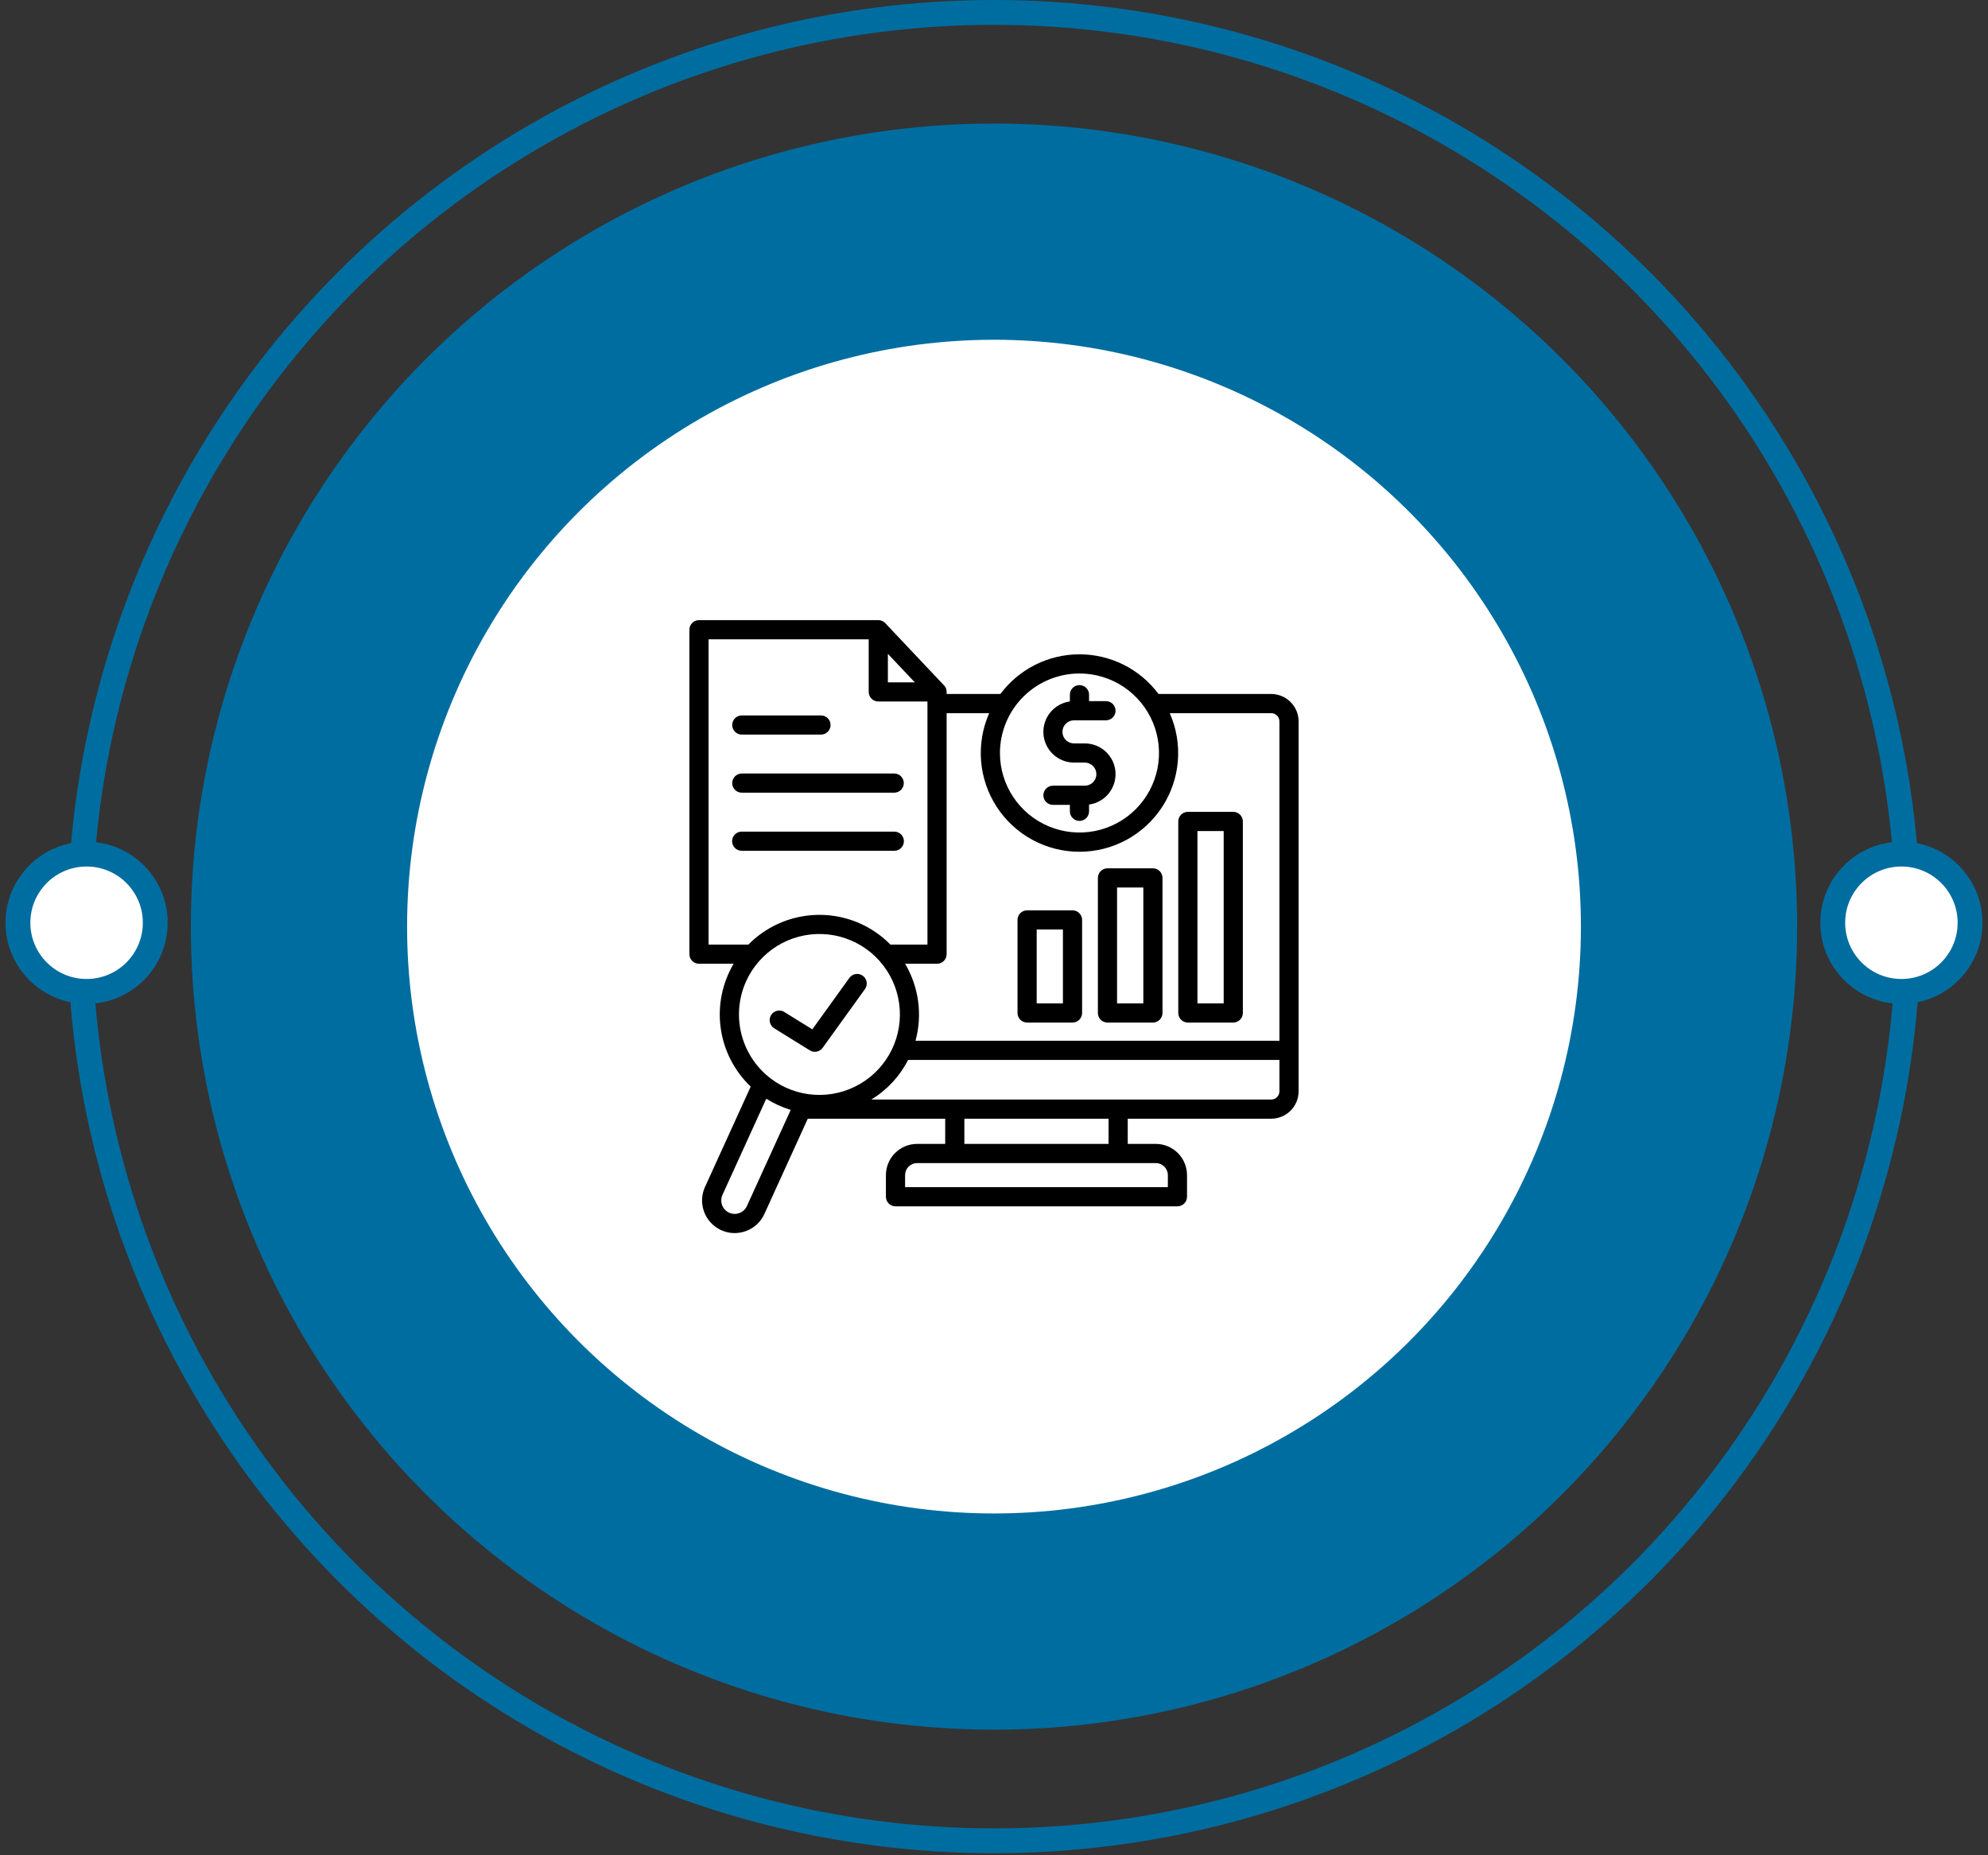 <svg xmlns="http://www.w3.org/2000/svg" width="240" height="224" viewBox="0 0 240 224" fill="none"><rect x="0" y="0" width="240" height="224" fill="#333333" stroke="none"/><circle cx="120" cy="111.877" r="96.96" fill="#006DA0"></circle><circle cx="120" cy="111.877" r="110.377" stroke="#006DA0" stroke-width="3"></circle><circle cx="120" cy="111.877" r="70.855" fill="white"></circle><path d="M18.743 111.41C18.743 115.988 15.032 119.7 10.454 119.7C5.876 119.7 2.165 115.988 2.165 111.41C2.165 106.832 5.876 103.121 10.454 103.121C15.032 103.121 18.743 106.832 18.743 111.41Z" fill="white" stroke="url(#paint0_linear_1_34686)" stroke-width="3"></path><path d="M237.835 111.41C237.835 115.988 234.124 119.7 229.546 119.7C224.968 119.7 221.257 115.988 221.257 111.41C221.257 106.832 224.968 103.121 229.546 103.121C234.124 103.121 237.835 106.832 237.835 111.41Z" fill="white" stroke="url(#paint1_linear_1_34686)" stroke-width="3"></path><g clip-path="url(#clip0_1_34686)"><path d="M153.462 83.789H139.862C138.754 82.303 137.315 81.096 135.657 80.264C134 79.433 132.172 79 130.318 79C128.464 79 126.636 79.433 124.979 80.264C123.322 81.096 121.882 82.303 120.774 83.789H114.281V83.541C114.281 83.503 114.279 83.466 114.275 83.428C114.273 83.409 114.27 83.391 114.267 83.373C114.264 83.355 114.262 83.336 114.259 83.318C114.254 83.296 114.249 83.274 114.243 83.253C114.239 83.239 114.236 83.225 114.232 83.21C114.225 83.188 114.217 83.167 114.21 83.146C114.205 83.132 114.201 83.119 114.195 83.106C114.187 83.085 114.178 83.065 114.168 83.045C114.162 83.032 114.156 83.018 114.149 83.005C114.139 82.986 114.128 82.969 114.118 82.951C114.109 82.936 114.101 82.922 114.092 82.908C114.081 82.892 114.07 82.877 114.059 82.861C114.047 82.846 114.038 82.832 114.027 82.818C114.015 82.803 114.003 82.789 113.99 82.776C113.982 82.766 113.974 82.756 113.965 82.747L106.873 75.237C106.869 75.233 106.865 75.23 106.862 75.226C106.846 75.21 106.83 75.195 106.813 75.18C106.801 75.169 106.79 75.158 106.778 75.148C106.759 75.132 106.74 75.118 106.72 75.104C106.709 75.095 106.698 75.087 106.687 75.079C106.664 75.063 106.639 75.048 106.615 75.034C106.607 75.029 106.599 75.024 106.591 75.019C106.56 75.002 106.527 74.986 106.494 74.972L106.489 74.969C106.344 74.906 106.189 74.874 106.031 74.874H84.383C84.076 74.874 83.782 74.996 83.565 75.213C83.348 75.43 83.226 75.725 83.226 76.032V115.203C83.226 115.51 83.348 115.804 83.565 116.021C83.782 116.238 84.076 116.36 84.383 116.36H88.569C87.184 118.701 86.634 121.443 87.008 124.137C87.382 126.831 88.659 129.319 90.629 131.194L85.112 143.307C84.839 143.906 84.721 144.565 84.768 145.222C84.815 145.879 85.026 146.513 85.382 147.068C85.738 147.622 86.227 148.078 86.805 148.395C87.383 148.711 88.031 148.878 88.689 148.879C89.164 148.878 89.635 148.792 90.08 148.625C90.564 148.445 91.007 148.172 91.385 147.82C91.763 147.468 92.066 147.044 92.279 146.573L97.518 135.071H114.109V138.111H110.718C109.719 138.113 108.761 138.511 108.055 139.218C107.349 139.924 106.952 140.883 106.951 141.882V144.492C106.951 144.644 106.981 144.794 107.039 144.935C107.097 145.075 107.183 145.203 107.29 145.31C107.398 145.418 107.525 145.503 107.666 145.561C107.806 145.619 107.957 145.649 108.109 145.649H142.146C142.453 145.649 142.747 145.527 142.964 145.31C143.181 145.093 143.303 144.799 143.303 144.492V141.882C143.302 140.883 142.905 139.924 142.199 139.218C141.493 138.511 140.535 138.113 139.536 138.111H136.146V135.071H153.462C154.34 135.07 155.182 134.721 155.803 134.1C156.424 133.479 156.773 132.637 156.774 131.759V87.102C156.773 86.224 156.424 85.382 155.803 84.761C155.182 84.14 154.34 83.79 153.462 83.789ZM130.318 81.315C132.217 81.315 134.073 81.878 135.652 82.933C137.231 83.988 138.462 85.487 139.188 87.242C139.915 88.996 140.105 90.927 139.735 92.789C139.364 94.651 138.45 96.362 137.107 97.705C135.764 99.048 134.054 99.962 132.191 100.333C130.329 100.703 128.398 100.513 126.644 99.786C124.89 99.06 123.39 97.829 122.335 96.25C121.28 94.671 120.717 92.815 120.717 90.916C120.72 88.371 121.732 85.93 123.532 84.13C125.332 82.33 127.773 81.318 130.318 81.315ZM107.189 78.943L110.438 82.384H107.189V78.943ZM85.541 114.045V77.189H104.874V83.541C104.874 83.693 104.904 83.844 104.962 83.984C105.02 84.125 105.106 84.252 105.213 84.36C105.321 84.467 105.448 84.553 105.589 84.611C105.729 84.669 105.88 84.699 106.031 84.699H111.966V114.045H107.492C106.462 112.996 105.248 112.145 103.91 111.536C101.664 110.516 99.159 110.211 96.734 110.659C94.309 111.108 92.08 112.29 90.348 114.046L85.541 114.045ZM90.082 118.456C90.879 116.707 92.176 115.233 93.81 114.221C95.444 113.21 97.341 112.705 99.262 112.772C101.182 112.839 103.04 113.474 104.6 114.596C106.16 115.719 107.352 117.279 108.025 119.079C108.698 120.879 108.823 122.838 108.382 124.709C107.942 126.579 106.957 128.278 105.551 129.588C104.146 130.899 102.383 131.764 100.486 132.072C98.59 132.381 96.644 132.121 94.895 131.324C92.552 130.254 90.729 128.298 89.827 125.885C88.925 123.473 89.016 120.801 90.082 118.456ZM90.17 145.616C90.083 145.809 89.958 145.983 89.803 146.127C89.647 146.272 89.465 146.384 89.266 146.457C89.066 146.534 88.853 146.569 88.638 146.562C88.424 146.555 88.214 146.505 88.019 146.416C87.629 146.236 87.326 145.909 87.176 145.506C87.026 145.104 87.041 144.658 87.218 144.267L92.507 132.656C92.965 132.946 93.443 133.205 93.936 133.43C94.43 133.656 94.939 133.848 95.459 134.006L90.17 145.616ZM139.536 140.426C139.921 140.427 140.291 140.58 140.563 140.854C140.835 141.127 140.988 141.496 140.988 141.882V143.334H109.266V141.882C109.266 141.496 109.419 141.127 109.691 140.854C109.963 140.58 110.333 140.427 110.718 140.426H139.536ZM116.423 138.111V135.071H133.832V138.111H116.423ZM154.459 131.759C154.459 132.023 154.354 132.276 154.167 132.463C153.98 132.65 153.727 132.755 153.462 132.756H105.189C107.084 131.606 108.621 129.95 109.627 127.975H154.46L154.459 131.759ZM154.459 125.66H110.524C110.947 124.105 111.054 122.48 110.838 120.883C110.623 119.285 110.088 117.747 109.268 116.36H113.123C113.275 116.36 113.426 116.33 113.566 116.272C113.707 116.214 113.834 116.129 113.942 116.021C114.049 115.914 114.134 115.786 114.193 115.646C114.251 115.505 114.281 115.355 114.281 115.203V86.104H119.421C118.618 87.918 118.282 89.904 118.441 91.881C118.6 93.858 119.25 95.764 120.333 97.426C121.415 99.089 122.895 100.454 124.639 101.4C126.383 102.345 128.335 102.84 130.318 102.84C132.302 102.84 134.254 102.345 135.998 101.4C137.742 100.454 139.222 99.089 140.304 97.426C141.386 95.764 142.037 93.858 142.196 91.881C142.355 89.904 142.018 87.918 141.216 86.104H153.462C153.727 86.105 153.98 86.21 154.167 86.397C154.354 86.584 154.459 86.837 154.459 87.102V125.66ZM148.886 98.022H143.404C143.252 98.022 143.101 98.052 142.961 98.11C142.82 98.168 142.693 98.254 142.585 98.361C142.478 98.469 142.393 98.596 142.334 98.737C142.276 98.877 142.246 99.028 142.246 99.18V122.303C142.246 122.61 142.368 122.904 142.585 123.121C142.802 123.338 143.097 123.46 143.404 123.46H148.886C149.193 123.46 149.487 123.338 149.704 123.121C149.921 122.904 150.043 122.61 150.043 122.303V99.18C150.043 99.028 150.013 98.877 149.955 98.737C149.897 98.596 149.811 98.469 149.704 98.361C149.597 98.254 149.469 98.168 149.328 98.11C149.188 98.052 149.038 98.022 148.886 98.022ZM147.728 121.145H144.561V100.337H147.728V121.145ZM129.478 109.911H123.997C123.69 109.911 123.395 110.033 123.178 110.25C122.961 110.467 122.839 110.761 122.839 111.068V122.302C122.839 122.609 122.961 122.904 123.178 123.121C123.395 123.338 123.69 123.46 123.997 123.46H129.478C129.63 123.46 129.781 123.43 129.921 123.372C130.062 123.314 130.189 123.228 130.297 123.121C130.404 123.013 130.489 122.886 130.548 122.745C130.606 122.605 130.636 122.454 130.636 122.302V111.069C130.636 110.917 130.606 110.766 130.548 110.626C130.49 110.485 130.404 110.358 130.297 110.25C130.189 110.143 130.062 110.057 129.921 109.999C129.781 109.941 129.63 109.911 129.478 109.911ZM128.321 121.145H125.154V112.226H128.321V121.145ZM139.184 104.839H133.698C133.546 104.839 133.396 104.869 133.255 104.927C133.115 104.985 132.987 105.071 132.88 105.178C132.772 105.285 132.687 105.413 132.629 105.553C132.571 105.694 132.541 105.844 132.541 105.996V122.302C132.541 122.609 132.663 122.904 132.88 123.121C133.097 123.338 133.391 123.46 133.698 123.46H139.184C139.491 123.46 139.785 123.338 140.002 123.121C140.219 122.904 140.341 122.609 140.341 122.302V105.997C140.341 105.845 140.311 105.694 140.253 105.554C140.195 105.414 140.11 105.286 140.002 105.178C139.895 105.071 139.767 104.986 139.627 104.928C139.486 104.869 139.336 104.84 139.184 104.84V104.839ZM138.027 121.145H134.856V107.155H138.027V121.145ZM107.953 102.721H89.553C89.4 102.723 89.249 102.694 89.107 102.637C88.965 102.58 88.836 102.495 88.727 102.387C88.618 102.279 88.531 102.151 88.472 102.01C88.413 101.869 88.383 101.717 88.383 101.564C88.383 101.411 88.413 101.259 88.472 101.118C88.531 100.977 88.618 100.849 88.727 100.741C88.836 100.633 88.965 100.548 89.107 100.491C89.249 100.434 89.4 100.405 89.553 100.407H107.952C108.105 100.405 108.257 100.434 108.399 100.491C108.541 100.548 108.67 100.633 108.779 100.741C108.888 100.849 108.974 100.977 109.033 101.118C109.092 101.259 109.123 101.411 109.123 101.564C109.123 101.717 109.092 101.869 109.033 102.01C108.974 102.151 108.888 102.279 108.779 102.387C108.67 102.495 108.541 102.58 108.399 102.637C108.257 102.694 108.105 102.723 107.952 102.721H107.953ZM88.396 87.536C88.396 87.384 88.426 87.234 88.484 87.093C88.542 86.953 88.628 86.825 88.735 86.718C88.843 86.61 88.97 86.525 89.111 86.467C89.251 86.409 89.401 86.379 89.553 86.379H99.112C99.419 86.379 99.713 86.501 99.93 86.718C100.147 86.935 100.269 87.229 100.269 87.536C100.269 87.843 100.147 88.137 99.93 88.354C99.713 88.572 99.419 88.693 99.112 88.693H89.553C89.246 88.693 88.952 88.572 88.735 88.354C88.518 88.137 88.396 87.843 88.396 87.536ZM88.396 94.55C88.396 94.398 88.426 94.247 88.484 94.107C88.542 93.967 88.628 93.839 88.735 93.731C88.843 93.624 88.97 93.539 89.111 93.481C89.251 93.422 89.401 93.392 89.553 93.392H107.952C108.259 93.392 108.554 93.514 108.771 93.731C108.988 93.949 109.11 94.243 109.11 94.55C109.11 94.857 108.988 95.151 108.771 95.368C108.554 95.585 108.259 95.707 107.952 95.707H89.553C89.246 95.707 88.952 95.585 88.735 95.368C88.518 95.151 88.396 94.857 88.396 94.55ZM132.36 93.468C132.36 93.099 132.213 92.744 131.951 92.483C131.69 92.221 131.335 92.074 130.965 92.073H129.671C128.731 92.074 127.826 91.717 127.139 91.076C126.452 90.435 126.034 89.557 125.969 88.62C125.905 87.682 126.198 86.755 126.79 86.026C127.383 85.296 128.23 84.819 129.161 84.69V83.873C129.161 83.567 129.283 83.272 129.5 83.055C129.717 82.838 130.011 82.716 130.318 82.716C130.625 82.716 130.919 82.838 131.137 83.055C131.354 83.272 131.475 83.567 131.475 83.873V84.654H133.518C133.825 84.654 134.119 84.776 134.336 84.993C134.553 85.21 134.675 85.504 134.675 85.811C134.675 86.118 134.553 86.413 134.336 86.63C134.119 86.847 133.825 86.969 133.518 86.969H129.671C129.486 86.967 129.304 87.001 129.133 87.071C128.962 87.14 128.806 87.243 128.675 87.372C128.544 87.502 128.44 87.656 128.369 87.827C128.298 87.997 128.262 88.179 128.262 88.364C128.262 88.548 128.298 88.731 128.369 88.901C128.44 89.071 128.544 89.226 128.675 89.355C128.806 89.485 128.962 89.588 129.133 89.657C129.304 89.726 129.486 89.761 129.671 89.759H130.965C131.905 89.759 132.809 90.115 133.496 90.757C134.183 91.398 134.601 92.275 134.666 93.213C134.731 94.15 134.437 95.077 133.845 95.806C133.253 96.536 132.406 97.013 131.475 97.142V97.958C131.475 98.265 131.354 98.56 131.137 98.777C130.919 98.994 130.625 99.116 130.318 99.116C130.011 99.116 129.717 98.994 129.5 98.777C129.283 98.56 129.161 98.265 129.161 97.958V97.178H127.118C126.811 97.178 126.517 97.056 126.3 96.839C126.083 96.622 125.961 96.327 125.961 96.02C125.961 95.713 126.083 95.419 126.3 95.202C126.517 94.985 126.811 94.863 127.118 94.863H130.965C131.335 94.863 131.69 94.716 131.951 94.454C132.213 94.193 132.36 93.838 132.36 93.468ZM93.088 122.557C93.168 122.428 93.273 122.316 93.397 122.227C93.52 122.139 93.66 122.075 93.808 122.041C93.956 122.006 94.109 122.001 94.259 122.025C94.409 122.05 94.553 122.104 94.682 122.184L98.066 124.282L102.541 118.07C102.629 117.947 102.742 117.842 102.871 117.762C103 117.682 103.144 117.628 103.294 117.604C103.444 117.58 103.597 117.585 103.745 117.62C103.893 117.655 104.033 117.718 104.156 117.807C104.28 117.896 104.384 118.008 104.464 118.137C104.544 118.267 104.598 118.41 104.623 118.561C104.647 118.711 104.642 118.864 104.607 119.012C104.572 119.16 104.508 119.3 104.42 119.423L99.315 126.511C99.144 126.749 98.888 126.913 98.601 126.97C98.313 127.027 98.015 126.973 97.766 126.818L93.463 124.151C93.202 123.989 93.016 123.73 92.945 123.432C92.875 123.133 92.927 122.818 93.088 122.557Z" fill="black"></path></g><defs><linearGradient id="paint0_linear_1_34686" x1="5.682" y1="103.008" x2="15.92" y2="119.609" gradientUnits="userSpaceOnUse"><stop stop-color="#006DA0"></stop><stop offset="1" stop-color="#006DA0"></stop></linearGradient><linearGradient id="paint1_linear_1_34686" x1="224.774" y1="103.008" x2="235.011" y2="119.609" gradientUnits="userSpaceOnUse"><stop stop-color="#006DA0"></stop><stop offset="1" stop-color="#006DA0"></stop></linearGradient><clipPath id="clip0_1_34686"><rect width="74" height="74" fill="white" transform="translate(83 74.877)"></rect></clipPath></defs></svg>